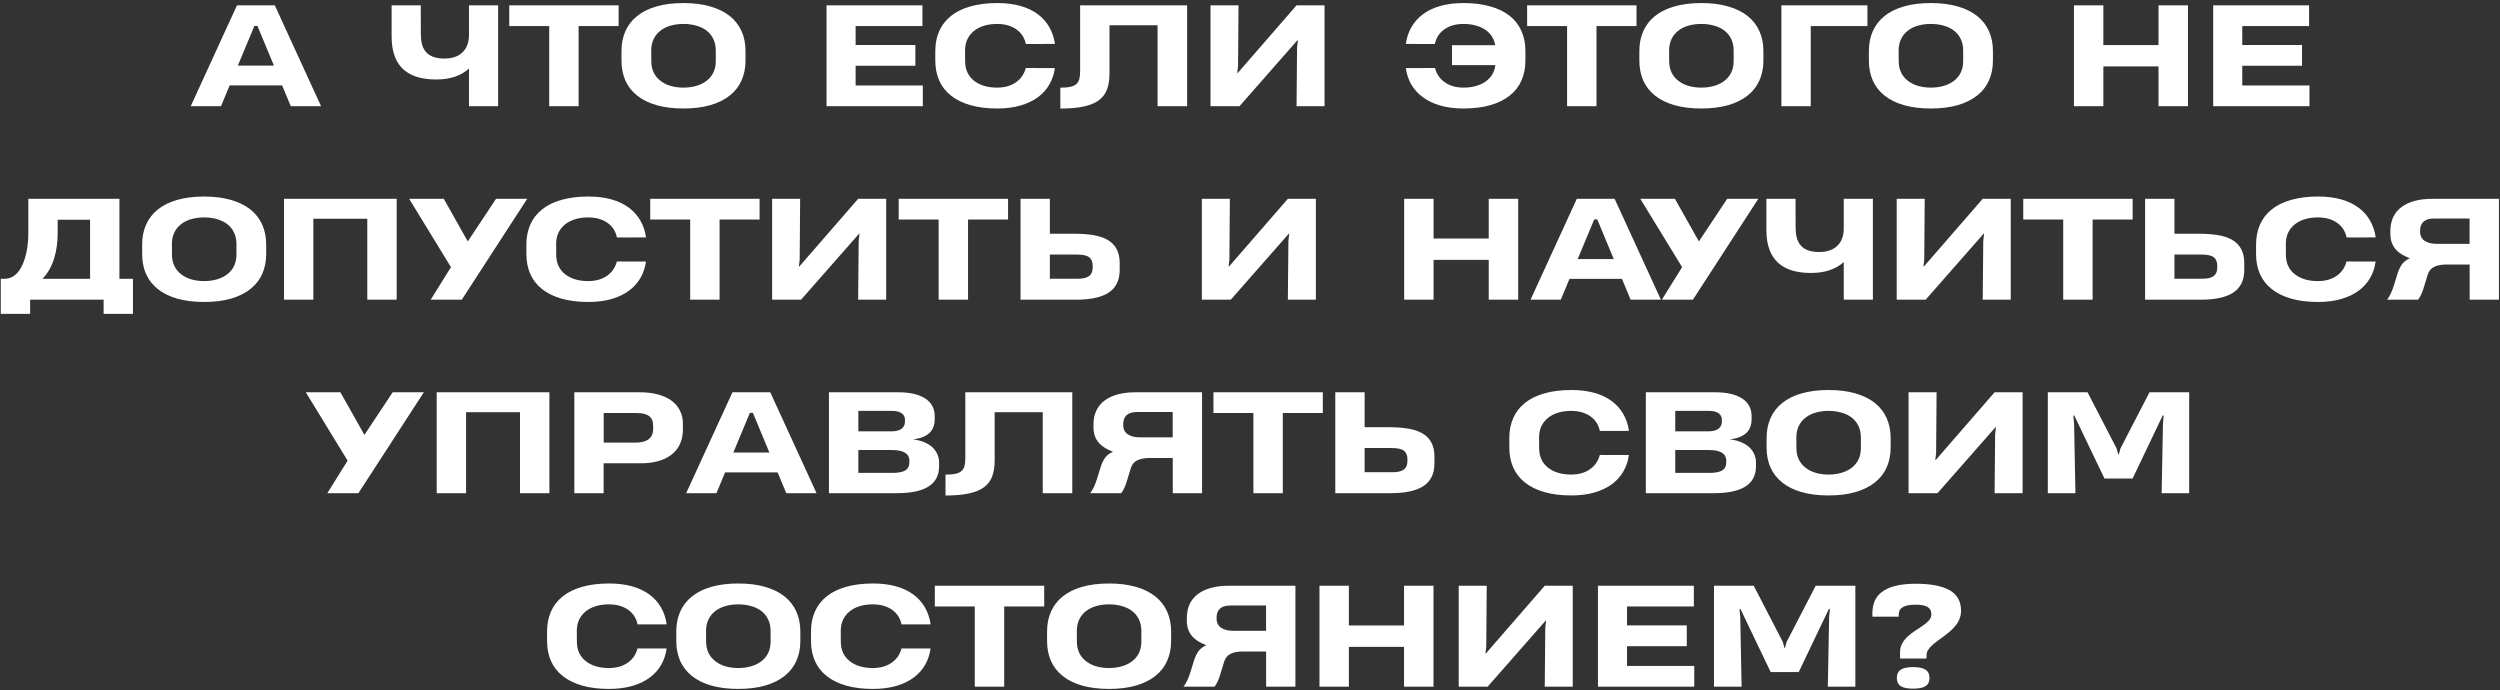 <?xml version="1.0" encoding="UTF-8"?> <svg xmlns="http://www.w3.org/2000/svg" width="659" height="182" viewBox="0 0 659 182" fill="none"><rect x="0" y="0" width="659" height="182" fill="#333333" stroke="none"/> <path d="M60.535 22.516H74.369L76.654 28H84.635L72.436 1.404H62.469L50.27 28H58.25L60.535 22.516ZM67.865 6.836L72.207 17.295H62.697L67.057 6.836H67.865ZM123.623 9.49C123.6 10.346 123.453 11.137 123.184 11.863C122.914 12.578 122.521 13.193 122.006 13.709C120.881 14.857 119.252 15.432 117.119 15.432C114.799 15.432 113.146 14.805 112.162 13.551C111.717 13 111.4 12.338 111.213 11.565C111.025 10.791 110.932 9.912 110.932 8.928L110.914 1.404H103.232V9.684C103.232 11.828 103.549 13.65 104.182 15.15C104.92 16.955 106.098 18.338 107.715 19.299C109.566 20.4 111.986 20.951 114.975 20.951C116.885 20.951 118.555 20.699 119.984 20.195C121.426 19.691 122.639 18.982 123.623 18.068V28H131.305V1.404H123.623V9.49ZM163.068 1.404H134.24V6.871H144.77V28H152.521V6.871H163.068V1.404ZM163.824 15.977C163.824 17.91 164.164 19.656 164.844 21.215C165.535 22.762 166.561 24.08 167.92 25.17C169.303 26.283 171.02 27.133 173.07 27.719C175.121 28.305 177.482 28.598 180.154 28.598C182.826 28.598 185.188 28.305 187.238 27.719C189.301 27.121 191.029 26.26 192.424 25.135C193.783 24.045 194.803 22.727 195.482 21.18C196.174 19.621 196.52 17.887 196.52 15.977V13.445C196.52 11.535 196.174 9.801 195.482 8.242C194.791 6.684 193.771 5.359 192.424 4.27C191.029 3.145 189.307 2.289 187.256 1.703C185.205 1.105 182.844 0.807 180.172 0.807C177.5 0.807 175.139 1.1 173.088 1.686C171.037 2.271 169.32 3.121 167.938 4.234C166.578 5.324 165.553 6.648 164.861 8.207C164.17 9.754 163.824 11.5 163.824 13.445V15.977ZM180.154 23.096C178.971 23.096 177.863 22.949 176.832 22.656C175.812 22.363 174.928 21.93 174.178 21.355C172.514 20.102 171.682 18.35 171.682 16.1L171.664 13.34C171.664 12.18 171.881 11.154 172.314 10.264C172.748 9.373 173.363 8.629 174.16 8.031C174.91 7.457 175.795 7.029 176.814 6.748C177.846 6.455 178.959 6.309 180.154 6.309C181.35 6.309 182.463 6.455 183.494 6.748C184.525 7.029 185.422 7.451 186.184 8.014C186.98 8.611 187.596 9.361 188.029 10.264C188.463 11.154 188.68 12.18 188.68 13.34V16.1C188.68 18.35 187.848 20.102 186.184 21.355C185.422 21.93 184.52 22.363 183.477 22.656C182.445 22.949 181.338 23.096 180.154 23.096ZM243.26 22.533H225.541V17.33H241.291V11.863H225.541V6.871H243.154V1.404H217.877V28H243.26V22.533ZM270.4 17.928C269.967 19.533 269.111 20.781 267.834 21.672C266.498 22.621 264.822 23.096 262.807 23.096C261.635 23.096 260.545 22.955 259.537 22.674C258.529 22.381 257.65 21.953 256.9 21.391C256.104 20.805 255.488 20.072 255.055 19.193C254.621 18.314 254.404 17.295 254.404 16.135L254.387 13.322C254.387 12.185 254.598 11.178 255.02 10.299C255.453 9.42 256.062 8.676 256.848 8.066C257.609 7.48 258.5 7.041 259.52 6.748C260.539 6.455 261.646 6.309 262.842 6.309C264.822 6.309 266.486 6.766 267.834 7.68C269.193 8.605 270.055 9.912 270.418 11.6L278.082 11.582C277.848 9.941 277.35 8.459 276.588 7.135C275.826 5.811 274.818 4.68 273.564 3.742C270.916 1.785 267.359 0.807 262.895 0.807C260.223 0.807 257.861 1.1 255.811 1.686C253.76 2.26 252.043 3.104 250.66 4.217C249.301 5.307 248.275 6.631 247.584 8.189C246.893 9.736 246.547 11.482 246.547 13.428V15.977C246.547 17.91 246.887 19.656 247.566 21.215C248.258 22.773 249.283 24.092 250.643 25.17C252.025 26.283 253.742 27.133 255.793 27.719C257.844 28.305 260.205 28.598 262.877 28.598C265.174 28.598 267.225 28.334 269.029 27.807C270.846 27.279 272.404 26.523 273.705 25.539C274.936 24.613 275.914 23.506 276.641 22.217C277.379 20.916 277.854 19.492 278.064 17.945L270.4 17.928ZM312.922 1.404H284.727V18.631C284.727 19.498 284.662 20.207 284.533 20.758C284.404 21.297 284.164 21.736 283.812 22.076C283.449 22.439 282.922 22.703 282.23 22.867C281.539 23.031 280.631 23.113 279.506 23.113V28.615C281.943 28.615 283.982 28.439 285.623 28.088C287.275 27.736 288.611 27.191 289.631 26.453C290.627 25.715 291.348 24.771 291.793 23.623C292.238 22.463 292.461 21.045 292.461 19.369V6.66H305.135V28H312.922V1.404ZM341.768 1.404L326.264 19.246H326.141L326.352 17.453L326.475 1.404H319.092V28H326.721L342.014 10.598H342.119L341.908 12.531L341.768 28H349.15V1.404H341.768ZM394.186 17.172C394.057 18.156 393.752 19.023 393.271 19.773C392.791 20.512 392.164 21.133 391.391 21.637C390.652 22.117 389.809 22.48 388.859 22.727C387.922 22.973 386.914 23.096 385.836 23.096C383.809 23.096 382.139 22.621 380.826 21.672C379.549 20.781 378.693 19.533 378.26 17.928L370.578 17.945C370.789 19.492 371.258 20.916 371.984 22.217C372.723 23.506 373.713 24.613 374.955 25.539C376.256 26.523 377.809 27.279 379.613 27.807C381.418 28.334 383.469 28.598 385.766 28.598C388.438 28.598 390.799 28.305 392.85 27.719C394.9 27.133 396.617 26.283 398 25.17C399.359 24.092 400.379 22.773 401.059 21.215C401.75 19.656 402.096 17.91 402.096 15.977V13.428C402.096 11.482 401.75 9.736 401.059 8.189C400.379 6.631 399.359 5.307 398 4.217C396.605 3.104 394.883 2.26 392.832 1.686C390.781 1.1 388.42 0.807 385.748 0.807C383.498 0.807 381.482 1.059 379.701 1.562C377.92 2.066 376.385 2.793 375.096 3.742C373.83 4.691 372.816 5.828 372.055 7.152C371.293 8.477 370.801 9.953 370.578 11.582L378.225 11.6C378.588 9.912 379.449 8.605 380.809 7.68C382.156 6.766 383.826 6.309 385.818 6.309C386.873 6.309 387.863 6.426 388.789 6.66C389.727 6.895 390.564 7.24 391.303 7.697C392.861 8.682 393.811 10.088 394.15 11.916H382.742V17.172H394.186ZM431.381 1.404H402.553V6.871H413.082V28H420.834V6.871H431.381V1.404ZM432.137 15.977C432.137 17.91 432.477 19.656 433.156 21.215C433.848 22.762 434.873 24.08 436.232 25.17C437.615 26.283 439.332 27.133 441.383 27.719C443.434 28.305 445.795 28.598 448.467 28.598C451.139 28.598 453.5 28.305 455.551 27.719C457.613 27.121 459.342 26.26 460.736 25.135C462.096 24.045 463.115 22.727 463.795 21.18C464.486 19.621 464.832 17.887 464.832 15.977V13.445C464.832 11.535 464.486 9.801 463.795 8.242C463.104 6.684 462.084 5.359 460.736 4.27C459.342 3.145 457.619 2.289 455.568 1.703C453.518 1.105 451.156 0.807 448.484 0.807C445.812 0.807 443.451 1.1 441.4 1.686C439.35 2.271 437.633 3.121 436.25 4.234C434.891 5.324 433.865 6.648 433.174 8.207C432.482 9.754 432.137 11.5 432.137 13.445V15.977ZM448.467 23.096C447.283 23.096 446.176 22.949 445.145 22.656C444.125 22.363 443.24 21.93 442.49 21.355C440.826 20.102 439.994 18.35 439.994 16.1L439.977 13.34C439.977 12.18 440.193 11.154 440.627 10.264C441.061 9.373 441.676 8.629 442.473 8.031C443.223 7.457 444.107 7.029 445.127 6.748C446.158 6.455 447.271 6.309 448.467 6.309C449.662 6.309 450.775 6.455 451.807 6.748C452.838 7.029 453.734 7.451 454.496 8.014C455.293 8.611 455.908 9.361 456.342 10.264C456.775 11.154 456.992 12.18 456.992 13.34V16.1C456.992 18.35 456.16 20.102 454.496 21.355C453.734 21.93 452.832 22.363 451.789 22.656C450.758 22.949 449.65 23.096 448.467 23.096ZM492.254 1.404H469.578V28H477.312V6.871H492.254V1.404ZM492.641 15.977C492.641 17.91 492.98 19.656 493.66 21.215C494.352 22.762 495.377 24.08 496.736 25.17C498.119 26.283 499.836 27.133 501.887 27.719C503.938 28.305 506.299 28.598 508.971 28.598C511.643 28.598 514.004 28.305 516.055 27.719C518.117 27.121 519.846 26.26 521.24 25.135C522.6 24.045 523.619 22.727 524.299 21.18C524.99 19.621 525.336 17.887 525.336 15.977V13.445C525.336 11.535 524.99 9.801 524.299 8.242C523.607 6.684 522.588 5.359 521.24 4.27C519.846 3.145 518.123 2.289 516.072 1.703C514.021 1.105 511.66 0.807 508.988 0.807C506.316 0.807 503.955 1.1 501.904 1.686C499.854 2.271 498.137 3.121 496.754 4.234C495.395 5.324 494.369 6.648 493.678 8.207C492.986 9.754 492.641 11.5 492.641 13.445V15.977ZM508.971 23.096C507.787 23.096 506.68 22.949 505.648 22.656C504.629 22.363 503.744 21.93 502.994 21.355C501.33 20.102 500.498 18.35 500.498 16.1L500.48 13.34C500.48 12.18 500.697 11.154 501.131 10.264C501.564 9.373 502.18 8.629 502.977 8.031C503.727 7.457 504.611 7.029 505.631 6.748C506.662 6.455 507.775 6.309 508.971 6.309C510.166 6.309 511.279 6.455 512.311 6.748C513.342 7.029 514.238 7.451 515 8.014C515.797 8.611 516.412 9.361 516.846 10.264C517.279 11.154 517.496 12.18 517.496 13.34V16.1C517.496 18.35 516.664 20.102 515 21.355C514.238 21.93 513.336 22.363 512.293 22.656C511.262 22.949 510.154 23.096 508.971 23.096ZM554.445 17.506H568.982V28H576.752V1.404H568.982V11.881H554.445V1.404H546.693V28H554.445V17.506ZM608.779 22.533H591.061V17.33H606.811V11.863H591.061V6.871H608.674V1.404H583.396V28H608.779V22.533ZM7.467 52.404V61.51C7.467 63.185 7.303 64.844 6.975 66.484C6.553 68.488 5.92 70.094 5.076 71.301C4.033 72.754 2.744 73.481 1.209 73.481V73.498H0.207V82.744H7.941V79H27.312V82.744H35.047V73.498H31.479V52.404H7.467ZM23.744 57.924V73.498H11.193C12.6 72.057 13.643 70.205 14.322 67.943C14.908 66.01 15.201 63.812 15.201 61.352V57.924H23.744ZM37.473 66.977C37.473 68.91 37.812 70.656 38.492 72.215C39.184 73.762 40.209 75.08 41.568 76.17C42.951 77.283 44.668 78.133 46.719 78.719C48.77 79.305 51.131 79.598 53.803 79.598C56.475 79.598 58.836 79.305 60.887 78.719C62.949 78.121 64.678 77.26 66.072 76.135C67.432 75.045 68.451 73.727 69.131 72.18C69.822 70.621 70.168 68.887 70.168 66.977V64.445C70.168 62.535 69.822 60.801 69.131 59.242C68.439 57.684 67.42 56.359 66.072 55.27C64.678 54.145 62.955 53.289 60.904 52.703C58.853 52.105 56.492 51.807 53.82 51.807C51.148 51.807 48.787 52.1 46.736 52.685C44.685 53.272 42.969 54.121 41.586 55.234C40.227 56.324 39.201 57.648 38.51 59.207C37.818 60.754 37.473 62.5 37.473 64.445V66.977ZM53.803 74.096C52.619 74.096 51.512 73.949 50.48 73.656C49.461 73.363 48.576 72.93 47.826 72.356C46.162 71.102 45.33 69.35 45.33 67.1L45.312 64.34C45.312 63.18 45.529 62.154 45.963 61.264C46.397 60.373 47.012 59.629 47.809 59.031C48.559 58.457 49.443 58.029 50.463 57.748C51.494 57.455 52.607 57.309 53.803 57.309C54.998 57.309 56.111 57.455 57.143 57.748C58.174 58.029 59.07 58.451 59.832 59.014C60.629 59.611 61.244 60.361 61.678 61.264C62.111 62.154 62.328 63.18 62.328 64.34V67.1C62.328 69.35 61.496 71.102 59.832 72.356C59.07 72.93 58.168 73.363 57.125 73.656C56.094 73.949 54.986 74.096 53.803 74.096ZM82.596 57.66H96.816V79H104.568V52.404H74.861V79H82.596V57.66ZM130.76 52.404L123.307 63.637L116.979 52.404H107.855L118.877 70.422L113.533 79H121.725L138.969 52.404H130.76ZM162.611 68.928C162.178 70.533 161.322 71.781 160.045 72.672C158.709 73.621 157.033 74.096 155.018 74.096C153.846 74.096 152.756 73.955 151.748 73.674C150.74 73.381 149.861 72.953 149.111 72.391C148.314 71.805 147.699 71.072 147.266 70.193C146.832 69.314 146.615 68.295 146.615 67.135L146.598 64.322C146.598 63.185 146.809 62.178 147.23 61.299C147.664 60.42 148.273 59.676 149.059 59.066C149.82 58.48 150.711 58.041 151.73 57.748C152.75 57.455 153.857 57.309 155.053 57.309C157.033 57.309 158.697 57.766 160.045 58.68C161.404 59.605 162.266 60.912 162.629 62.6L170.293 62.582C170.059 60.941 169.561 59.459 168.799 58.135C168.037 56.81 167.029 55.68 165.775 54.742C163.127 52.785 159.57 51.807 155.105 51.807C152.434 51.807 150.072 52.1 148.021 52.685C145.971 53.26 144.254 54.103 142.871 55.217C141.512 56.307 140.486 57.631 139.795 59.19C139.104 60.736 138.758 62.482 138.758 64.428V66.977C138.758 68.91 139.098 70.656 139.777 72.215C140.469 73.773 141.494 75.092 142.854 76.17C144.236 77.283 145.953 78.133 148.004 78.719C150.055 79.305 152.416 79.598 155.088 79.598C157.385 79.598 159.436 79.334 161.24 78.807C163.057 78.279 164.615 77.523 165.916 76.539C167.146 75.613 168.125 74.506 168.852 73.217C169.59 71.916 170.064 70.492 170.275 68.945L162.611 68.928ZM200.229 52.404H171.4V57.871H181.93V79H189.682V57.871H200.229V52.404ZM226.209 52.404L210.705 70.246H210.582L210.793 68.453L210.916 52.404H203.533V79H211.162L226.455 61.598H226.561L226.35 63.531L226.209 79H233.592V52.404H226.209ZM265.725 52.404H236.896V57.871H247.426V79H255.178V57.871H265.725V52.404ZM295.15 69.332C295.15 67.856 294.875 66.619 294.324 65.623C293.785 64.615 292.982 63.807 291.916 63.197C290.92 62.635 289.695 62.23 288.242 61.984C286.789 61.738 285.096 61.615 283.162 61.615H276.746V52.404H269.012V79H283.602C287.234 79 290 78.449 291.898 77.348C294.066 76.082 295.15 74.025 295.15 71.178V69.332ZM288.031 70.562C288.031 71.559 287.715 72.297 287.082 72.777C286.449 73.246 285.447 73.481 284.076 73.481H276.746V67.1H283.83C285.389 67.1 286.479 67.334 287.1 67.803C287.416 68.049 287.65 68.359 287.803 68.734C287.955 69.098 288.031 69.549 288.031 70.088V70.562ZM339.482 52.404L323.979 70.246H323.855L324.066 68.453L324.189 52.404H316.807V79H324.436L339.729 61.598H339.834L339.623 63.531L339.482 79H346.865V52.404H339.482ZM377.891 68.506H392.428V79H400.197V52.404H392.428V62.881H377.891V52.404H370.139V79H377.891V68.506ZM413.715 73.516H427.549L429.834 79H437.814L425.615 52.404H415.648L403.449 79H411.43L413.715 73.516ZM421.045 57.836L425.387 68.295H415.877L420.236 57.836H421.045ZM455.287 52.404L447.834 63.637L441.506 52.404H432.383L443.404 70.422L438.061 79H446.252L463.496 52.404H455.287ZM486.014 60.49C485.99 61.346 485.844 62.137 485.574 62.863C485.305 63.578 484.912 64.193 484.396 64.709C483.271 65.857 481.643 66.432 479.51 66.432C477.189 66.432 475.537 65.805 474.553 64.551C474.107 64 473.791 63.338 473.604 62.565C473.416 61.791 473.322 60.912 473.322 59.928L473.305 52.404H465.623V60.684C465.623 62.828 465.939 64.65 466.572 66.15C467.311 67.955 468.488 69.338 470.105 70.299C471.957 71.4 474.377 71.951 477.365 71.951C479.275 71.951 480.945 71.699 482.375 71.195C483.816 70.691 485.029 69.982 486.014 69.068V79H493.695V52.404H486.014V60.49ZM522.646 52.404L507.143 70.246H507.02L507.23 68.453L507.354 52.404H499.971V79H507.6L522.893 61.598H522.998L522.787 63.531L522.646 79H530.029V52.404H522.646ZM562.162 52.404H533.334V57.871H543.863V79H551.615V57.871H562.162V52.404ZM591.588 69.332C591.588 67.856 591.312 66.619 590.762 65.623C590.223 64.615 589.42 63.807 588.354 63.197C587.357 62.635 586.133 62.23 584.68 61.984C583.227 61.738 581.533 61.615 579.6 61.615H573.184V52.404H565.449V79H580.039C583.672 79 586.438 78.449 588.336 77.348C590.504 76.082 591.588 74.025 591.588 71.178V69.332ZM584.469 70.562C584.469 71.559 584.152 72.297 583.52 72.777C582.887 73.246 581.885 73.481 580.514 73.481H573.184V67.1H580.268C581.826 67.1 582.916 67.334 583.537 67.803C583.854 68.049 584.088 68.359 584.24 68.734C584.393 69.098 584.469 69.549 584.469 70.088V70.562ZM618.553 68.928C618.119 70.533 617.264 71.781 615.986 72.672C614.65 73.621 612.975 74.096 610.959 74.096C609.787 74.096 608.697 73.955 607.689 73.674C606.682 73.381 605.803 72.953 605.053 72.391C604.256 71.805 603.641 71.072 603.207 70.193C602.773 69.314 602.557 68.295 602.557 67.135L602.539 64.322C602.539 63.185 602.75 62.178 603.172 61.299C603.605 60.42 604.215 59.676 605 59.066C605.762 58.48 606.652 58.041 607.672 57.748C608.691 57.455 609.799 57.309 610.994 57.309C612.975 57.309 614.639 57.766 615.986 58.68C617.346 59.605 618.207 60.912 618.57 62.6L626.234 62.582C626 60.941 625.502 59.459 624.74 58.135C623.979 56.81 622.971 55.68 621.717 54.742C619.068 52.785 615.512 51.807 611.047 51.807C608.375 51.807 606.014 52.1 603.963 52.685C601.912 53.26 600.195 54.103 598.812 55.217C597.453 56.307 596.428 57.631 595.736 59.19C595.045 60.736 594.699 62.482 594.699 64.428V66.977C594.699 68.91 595.039 70.656 595.719 72.215C596.41 73.773 597.436 75.092 598.795 76.17C600.178 77.283 601.895 78.133 603.945 78.719C605.996 79.305 608.357 79.598 611.029 79.598C613.326 79.598 615.377 79.334 617.182 78.807C618.998 78.279 620.557 77.523 621.857 76.539C623.088 75.613 624.066 74.506 624.793 73.217C625.531 71.916 626.006 70.492 626.217 68.945L618.553 68.928ZM630.102 61.65C630.102 63.303 630.582 64.674 631.543 65.764C632.375 66.701 633.605 67.469 635.234 68.066C634.32 68.5 633.635 69.027 633.178 69.648C632.721 70.258 632.316 71.107 631.965 72.197L631.121 74.922C630.594 76.715 629.961 78.074 629.223 79H637.414C637.695 78.648 637.971 78.18 638.24 77.594C638.521 76.996 638.762 76.334 638.961 75.607L639.91 72.514C640.18 71.588 640.666 70.914 641.369 70.492C642.084 70.059 643.086 69.807 644.375 69.736H651.002V79H658.719V52.404H641.158C639.447 52.404 637.906 52.586 636.535 52.949C635.176 53.312 634.021 53.846 633.072 54.549C632.1 55.264 631.361 56.154 630.857 57.221C630.354 58.275 630.102 59.488 630.102 60.859V61.65ZM637.941 60.754C637.941 59.758 638.24 58.984 638.838 58.434C639.447 57.883 640.361 57.607 641.58 57.607H650.984V64.287H642.441C641.035 64.287 639.951 64.029 639.189 63.514C638.357 62.963 637.941 62.148 637.941 61.07V60.754ZM103.514 103.404L96.061 114.637L89.732 103.404H80.609L91.631 121.422L86.287 130H94.478L111.723 103.404H103.514ZM122.85 108.66H137.07V130H144.822V103.404H115.115V130H122.85V108.66ZM180.014 111.701C180.014 110.412 179.75 109.252 179.223 108.221C178.707 107.178 177.957 106.299 176.973 105.584C175.977 104.869 174.775 104.33 173.369 103.967C171.975 103.592 170.41 103.404 168.676 103.404H151.396V130H159.113V122.125H168.869C170.604 122.125 172.156 121.932 173.527 121.545C174.91 121.158 176.082 120.584 177.043 119.822C178.016 119.061 178.754 118.123 179.258 117.01C179.762 115.885 180.014 114.607 180.014 113.178V111.701ZM172.174 113.037C172.174 114.256 171.775 115.17 170.979 115.779C170.193 116.377 169.039 116.676 167.516 116.676H159.131V108.871H167.779C169.291 108.871 170.398 109.141 171.102 109.68C171.816 110.219 172.174 111.068 172.174 112.229V113.037ZM191.141 124.516H204.975L207.26 130H215.24L203.041 103.404H193.074L180.875 130H188.855L191.141 124.516ZM198.471 108.836L202.812 119.295H193.303L197.662 108.836H198.471ZM247.549 122.002C247.549 121.135 247.379 120.344 247.039 119.629C246.711 118.914 246.236 118.287 245.615 117.748C245.006 117.232 244.279 116.811 243.436 116.482C242.592 116.154 241.672 115.938 240.676 115.832C242.609 115.574 244.045 115.012 244.982 114.145C245.92 113.266 246.389 112.047 246.389 110.488V109.662C246.389 108.654 246.172 107.764 245.738 106.99C245.316 106.205 244.689 105.549 243.857 105.021C242.17 103.943 239.809 103.404 236.773 103.404H218.51V130H236.439C239.955 130 242.633 129.473 244.473 128.418C246.523 127.258 247.549 125.406 247.549 122.863V122.002ZM238.549 111.156C238.549 111.953 238.244 112.58 237.635 113.037C237.037 113.482 236.123 113.705 234.893 113.705H226.262V108.309H235.209C236.381 108.309 237.254 108.555 237.828 109.047C238.309 109.457 238.549 109.99 238.549 110.646V111.156ZM239.709 121.809C239.721 122.934 239.275 123.713 238.373 124.146C237.658 124.486 236.604 124.656 235.209 124.656H226.262V118.627H235.104C236.533 118.627 237.635 118.832 238.408 119.242C239.229 119.699 239.662 120.391 239.709 121.316V121.809ZM282.652 103.404H254.457V120.631C254.457 121.498 254.393 122.207 254.264 122.758C254.135 123.297 253.895 123.736 253.543 124.076C253.18 124.439 252.652 124.703 251.961 124.867C251.27 125.031 250.361 125.113 249.236 125.113V130.615C251.674 130.615 253.713 130.439 255.354 130.088C257.006 129.736 258.342 129.191 259.361 128.453C260.357 127.715 261.078 126.771 261.523 125.623C261.969 124.463 262.191 123.045 262.191 121.369V108.66H274.865V130H282.652V103.404ZM288.242 112.65C288.242 114.303 288.723 115.674 289.684 116.764C290.516 117.701 291.746 118.469 293.375 119.066C292.461 119.5 291.775 120.027 291.318 120.648C290.861 121.258 290.457 122.107 290.105 123.197L289.262 125.922C288.734 127.715 288.102 129.074 287.363 130H295.555C295.836 129.648 296.111 129.18 296.381 128.594C296.662 127.996 296.902 127.334 297.102 126.607L298.051 123.514C298.32 122.588 298.807 121.914 299.51 121.492C300.225 121.059 301.227 120.807 302.516 120.736H309.143V130H316.859V103.404H299.299C297.588 103.404 296.047 103.586 294.676 103.949C293.316 104.312 292.162 104.846 291.213 105.549C290.24 106.264 289.502 107.154 288.998 108.221C288.494 109.275 288.242 110.488 288.242 111.859V112.65ZM296.082 111.754C296.082 110.758 296.381 109.984 296.979 109.434C297.588 108.883 298.502 108.607 299.721 108.607H309.125V115.287H300.582C299.176 115.287 298.092 115.029 297.33 114.514C296.498 113.963 296.082 113.148 296.082 112.07V111.754ZM348.693 103.404H319.865V108.871H330.395V130H338.146V108.871H348.693V103.404ZM378.119 120.332C378.119 118.855 377.844 117.619 377.293 116.623C376.754 115.615 375.951 114.807 374.885 114.197C373.889 113.635 372.664 113.23 371.211 112.984C369.758 112.738 368.064 112.615 366.131 112.615H359.715V103.404H351.98V130H366.57C370.203 130 372.969 129.449 374.867 128.348C377.035 127.082 378.119 125.025 378.119 122.178V120.332ZM371 121.562C371 122.559 370.684 123.297 370.051 123.777C369.418 124.246 368.416 124.48 367.045 124.48H359.715V118.1H366.799C368.357 118.1 369.447 118.334 370.068 118.803C370.385 119.049 370.619 119.359 370.771 119.734C370.924 120.098 371 120.549 371 121.088V121.562ZM421.713 119.928C421.279 121.533 420.424 122.781 419.146 123.672C417.811 124.621 416.135 125.096 414.119 125.096C412.947 125.096 411.857 124.955 410.85 124.674C409.842 124.381 408.963 123.953 408.213 123.391C407.416 122.805 406.801 122.072 406.367 121.193C405.934 120.314 405.717 119.295 405.717 118.135L405.699 115.322C405.699 114.186 405.91 113.178 406.332 112.299C406.766 111.42 407.375 110.676 408.16 110.066C408.922 109.48 409.812 109.041 410.832 108.748C411.852 108.455 412.959 108.309 414.154 108.309C416.135 108.309 417.799 108.766 419.146 109.68C420.506 110.605 421.367 111.912 421.73 113.6L429.395 113.582C429.16 111.941 428.662 110.459 427.9 109.135C427.139 107.811 426.131 106.68 424.877 105.742C422.229 103.785 418.672 102.807 414.207 102.807C411.535 102.807 409.174 103.1 407.123 103.686C405.072 104.26 403.355 105.104 401.973 106.217C400.613 107.307 399.588 108.631 398.896 110.189C398.205 111.736 397.859 113.482 397.859 115.428V117.977C397.859 119.91 398.199 121.656 398.879 123.215C399.57 124.773 400.596 126.092 401.955 127.17C403.338 128.283 405.055 129.133 407.105 129.719C409.156 130.305 411.518 130.598 414.189 130.598C416.486 130.598 418.537 130.334 420.342 129.807C422.158 129.279 423.717 128.523 425.018 127.539C426.248 126.613 427.227 125.506 427.953 124.217C428.691 122.916 429.166 121.492 429.377 119.945L421.713 119.928ZM462.881 122.002C462.881 121.135 462.711 120.344 462.371 119.629C462.043 118.914 461.568 118.287 460.947 117.748C460.338 117.232 459.611 116.811 458.768 116.482C457.924 116.154 457.004 115.938 456.008 115.832C457.941 115.574 459.377 115.012 460.314 114.145C461.252 113.266 461.721 112.047 461.721 110.488V109.662C461.721 108.654 461.504 107.764 461.07 106.99C460.648 106.205 460.021 105.549 459.189 105.021C457.502 103.943 455.141 103.404 452.105 103.404H433.842V130H451.771C455.287 130 457.965 129.473 459.805 128.418C461.855 127.258 462.881 125.406 462.881 122.863V122.002ZM453.881 111.156C453.881 111.953 453.576 112.58 452.967 113.037C452.369 113.482 451.455 113.705 450.225 113.705H441.594V108.309H450.541C451.713 108.309 452.586 108.555 453.16 109.047C453.641 109.457 453.881 109.99 453.881 110.646V111.156ZM455.041 121.809C455.053 122.934 454.607 123.713 453.705 124.146C452.99 124.486 451.936 124.656 450.541 124.656H441.594V118.627H450.436C451.865 118.627 452.967 118.832 453.74 119.242C454.561 119.699 454.994 120.391 455.041 121.316V121.809ZM465.676 117.977C465.676 119.91 466.016 121.656 466.695 123.215C467.387 124.762 468.412 126.08 469.771 127.17C471.154 128.283 472.871 129.133 474.922 129.719C476.973 130.305 479.334 130.598 482.006 130.598C484.678 130.598 487.039 130.305 489.09 129.719C491.152 129.121 492.881 128.26 494.275 127.135C495.635 126.045 496.654 124.727 497.334 123.18C498.025 121.621 498.371 119.887 498.371 117.977V115.445C498.371 113.535 498.025 111.801 497.334 110.242C496.643 108.684 495.623 107.359 494.275 106.27C492.881 105.145 491.158 104.289 489.107 103.703C487.057 103.105 484.695 102.807 482.023 102.807C479.352 102.807 476.99 103.1 474.939 103.686C472.889 104.271 471.172 105.121 469.789 106.234C468.43 107.324 467.404 108.648 466.713 110.207C466.021 111.754 465.676 113.5 465.676 115.445V117.977ZM482.006 125.096C480.822 125.096 479.715 124.949 478.684 124.656C477.664 124.363 476.779 123.93 476.029 123.355C474.365 122.102 473.533 120.35 473.533 118.1L473.516 115.34C473.516 114.18 473.732 113.154 474.166 112.264C474.6 111.373 475.215 110.629 476.012 110.031C476.762 109.457 477.646 109.029 478.666 108.748C479.697 108.455 480.811 108.309 482.006 108.309C483.201 108.309 484.314 108.455 485.346 108.748C486.377 109.029 487.273 109.451 488.035 110.014C488.832 110.611 489.447 111.361 489.881 112.264C490.314 113.154 490.531 114.18 490.531 115.34V118.1C490.531 120.35 489.699 122.102 488.035 123.355C487.273 123.93 486.371 124.363 485.328 124.656C484.297 124.949 483.189 125.096 482.006 125.096ZM525.775 103.404L510.271 121.246H510.148L510.359 119.453L510.482 103.404H503.1V130H510.729L526.021 112.598H526.127L525.916 114.531L525.775 130H533.158V103.404H525.775ZM562.145 126.15L570.09 109.521H570.354L570.16 111.613L569.809 130H577.068V103.404H566.609L558.963 118.188L558.488 119.875H558.4L557.943 118.223L550.279 103.404H539.803V130H547.08L546.729 111.613L546.518 109.539H546.781L554.744 126.15H562.145ZM168.061 170.928C167.627 172.533 166.771 173.781 165.494 174.672C164.158 175.621 162.482 176.096 160.467 176.096C159.295 176.096 158.205 175.955 157.197 175.674C156.189 175.381 155.311 174.953 154.561 174.391C153.764 173.805 153.148 173.072 152.715 172.193C152.281 171.314 152.064 170.295 152.064 169.135L152.047 166.322C152.047 165.186 152.258 164.178 152.68 163.299C153.113 162.42 153.723 161.676 154.508 161.066C155.27 160.48 156.16 160.041 157.18 159.748C158.199 159.455 159.307 159.309 160.502 159.309C162.482 159.309 164.146 159.766 165.494 160.68C166.854 161.605 167.715 162.912 168.078 164.6L175.742 164.582C175.508 162.941 175.01 161.459 174.248 160.135C173.486 158.811 172.479 157.68 171.225 156.742C168.576 154.785 165.02 153.807 160.555 153.807C157.883 153.807 155.521 154.1 153.471 154.686C151.42 155.26 149.703 156.104 148.32 157.217C146.961 158.307 145.936 159.631 145.244 161.189C144.553 162.736 144.207 164.482 144.207 166.428V168.977C144.207 170.91 144.547 172.656 145.227 174.215C145.918 175.773 146.943 177.092 148.303 178.17C149.686 179.283 151.402 180.133 153.453 180.719C155.504 181.305 157.865 181.598 160.537 181.598C162.834 181.598 164.885 181.334 166.689 180.807C168.506 180.279 170.064 179.523 171.365 178.539C172.596 177.613 173.574 176.506 174.301 175.217C175.039 173.916 175.514 172.492 175.725 170.945L168.061 170.928ZM178.273 168.977C178.273 170.91 178.613 172.656 179.293 174.215C179.984 175.762 181.01 177.08 182.369 178.17C183.752 179.283 185.469 180.133 187.52 180.719C189.57 181.305 191.932 181.598 194.604 181.598C197.275 181.598 199.637 181.305 201.688 180.719C203.75 180.121 205.479 179.26 206.873 178.135C208.232 177.045 209.252 175.727 209.932 174.18C210.623 172.621 210.969 170.887 210.969 168.977V166.445C210.969 164.535 210.623 162.801 209.932 161.242C209.24 159.684 208.221 158.359 206.873 157.27C205.479 156.145 203.756 155.289 201.705 154.703C199.654 154.105 197.293 153.807 194.621 153.807C191.949 153.807 189.588 154.1 187.537 154.686C185.486 155.271 183.77 156.121 182.387 157.234C181.027 158.324 180.002 159.648 179.311 161.207C178.619 162.754 178.273 164.5 178.273 166.445V168.977ZM194.604 176.096C193.42 176.096 192.312 175.949 191.281 175.656C190.262 175.363 189.377 174.93 188.627 174.355C186.963 173.102 186.131 171.35 186.131 169.1L186.113 166.34C186.113 165.18 186.33 164.154 186.764 163.264C187.197 162.373 187.812 161.629 188.609 161.031C189.359 160.457 190.244 160.029 191.264 159.748C192.295 159.455 193.408 159.309 194.604 159.309C195.799 159.309 196.912 159.455 197.943 159.748C198.975 160.029 199.871 160.451 200.633 161.014C201.43 161.611 202.045 162.361 202.479 163.264C202.912 164.154 203.129 165.18 203.129 166.34V169.1C203.129 171.35 202.297 173.102 200.633 174.355C199.871 174.93 198.969 175.363 197.926 175.656C196.895 175.949 195.787 176.096 194.604 176.096ZM237.635 170.928C237.201 172.533 236.346 173.781 235.068 174.672C233.732 175.621 232.057 176.096 230.041 176.096C228.869 176.096 227.779 175.955 226.771 175.674C225.764 175.381 224.885 174.953 224.135 174.391C223.338 173.805 222.723 173.072 222.289 172.193C221.855 171.314 221.639 170.295 221.639 169.135L221.621 166.322C221.621 165.186 221.832 164.178 222.254 163.299C222.688 162.42 223.297 161.676 224.082 161.066C224.844 160.48 225.734 160.041 226.754 159.748C227.773 159.455 228.881 159.309 230.076 159.309C232.057 159.309 233.721 159.766 235.068 160.68C236.428 161.605 237.289 162.912 237.652 164.6L245.316 164.582C245.082 162.941 244.584 161.459 243.822 160.135C243.061 158.811 242.053 157.68 240.799 156.742C238.15 154.785 234.594 153.807 230.129 153.807C227.457 153.807 225.096 154.1 223.045 154.686C220.994 155.26 219.277 156.104 217.895 157.217C216.535 158.307 215.51 159.631 214.818 161.189C214.127 162.736 213.781 164.482 213.781 166.428V168.977C213.781 170.91 214.121 172.656 214.801 174.215C215.492 175.773 216.518 177.092 217.877 178.17C219.26 179.283 220.977 180.133 223.027 180.719C225.078 181.305 227.439 181.598 230.111 181.598C232.408 181.598 234.459 181.334 236.264 180.807C238.08 180.279 239.639 179.523 240.939 178.539C242.17 177.613 243.148 176.506 243.875 175.217C244.613 173.916 245.088 172.492 245.299 170.945L237.635 170.928ZM275.252 154.404H246.424V159.871H256.953V181H264.705V159.871H275.252V154.404ZM276.008 168.977C276.008 170.91 276.348 172.656 277.027 174.215C277.719 175.762 278.744 177.08 280.104 178.17C281.486 179.283 283.203 180.133 285.254 180.719C287.305 181.305 289.666 181.598 292.338 181.598C295.01 181.598 297.371 181.305 299.422 180.719C301.484 180.121 303.213 179.26 304.607 178.135C305.967 177.045 306.986 175.727 307.666 174.18C308.357 172.621 308.703 170.887 308.703 168.977V166.445C308.703 164.535 308.357 162.801 307.666 161.242C306.975 159.684 305.955 158.359 304.607 157.27C303.213 156.145 301.49 155.289 299.439 154.703C297.389 154.105 295.027 153.807 292.355 153.807C289.684 153.807 287.322 154.1 285.271 154.686C283.221 155.271 281.504 156.121 280.121 157.234C278.762 158.324 277.736 159.648 277.045 161.207C276.354 162.754 276.008 164.5 276.008 166.445V168.977ZM292.338 176.096C291.154 176.096 290.047 175.949 289.016 175.656C287.996 175.363 287.111 174.93 286.361 174.355C284.697 173.102 283.865 171.35 283.865 169.1L283.848 166.34C283.848 165.18 284.064 164.154 284.498 163.264C284.932 162.373 285.547 161.629 286.344 161.031C287.094 160.457 287.979 160.029 288.998 159.748C290.029 159.455 291.143 159.309 292.338 159.309C293.533 159.309 294.646 159.455 295.678 159.748C296.709 160.029 297.605 160.451 298.367 161.014C299.164 161.611 299.779 162.361 300.213 163.264C300.646 164.154 300.863 165.18 300.863 166.34V169.1C300.863 171.35 300.031 173.102 298.367 174.355C297.605 174.93 296.703 175.363 295.66 175.656C294.629 175.949 293.521 176.096 292.338 176.096ZM312.852 163.65C312.852 165.303 313.332 166.674 314.293 167.764C315.125 168.701 316.355 169.469 317.984 170.066C317.07 170.5 316.385 171.027 315.928 171.648C315.471 172.258 315.066 173.107 314.715 174.197L313.871 176.922C313.344 178.715 312.711 180.074 311.973 181H320.164C320.445 180.648 320.721 180.18 320.99 179.594C321.271 178.996 321.512 178.334 321.711 177.607L322.66 174.514C322.93 173.588 323.416 172.914 324.119 172.492C324.834 172.059 325.836 171.807 327.125 171.736H333.752V181H341.469V154.404H323.908C322.197 154.404 320.656 154.586 319.285 154.949C317.926 155.312 316.771 155.846 315.822 156.549C314.85 157.264 314.111 158.154 313.607 159.221C313.104 160.275 312.852 161.488 312.852 162.859V163.65ZM320.691 162.754C320.691 161.758 320.99 160.984 321.588 160.434C322.197 159.883 323.111 159.607 324.33 159.607H333.734V166.287H325.191C323.785 166.287 322.701 166.029 321.939 165.514C321.107 164.963 320.691 164.148 320.691 163.07V162.754ZM355.566 170.506H370.104V181H377.873V154.404H370.104V164.881H355.566V154.404H347.814V181H355.566V170.506ZM407.193 154.404L391.689 172.246H391.566L391.777 170.453L391.9 154.404H384.518V181H392.146L407.439 163.598H407.545L407.334 165.531L407.193 181H414.576V154.404H407.193ZM446.604 175.533H428.885V170.33H444.635V164.863H428.885V159.871H446.498V154.404H421.221V181H446.604V175.533ZM474.148 177.15L482.094 160.521H482.357L482.164 162.613L481.812 181H489.072V154.404H478.613L470.967 169.188L470.492 170.875H470.404L469.947 169.223L462.283 154.404H451.807V181H459.084L458.732 162.613L458.521 160.539H458.785L466.748 177.15H474.148ZM516.934 160.979C516.934 158.541 515.938 156.748 513.945 155.6C511.953 154.451 508.959 153.877 504.963 153.877C500.791 153.877 497.768 154.645 495.893 156.18C495.061 156.859 494.463 157.668 494.1 158.605C493.736 159.531 493.555 160.574 493.555 161.734L493.572 162.561H500.498V162.104C500.498 161.67 500.568 161.289 500.709 160.961C500.861 160.633 501.107 160.357 501.447 160.135C502.162 159.643 503.328 159.396 504.945 159.396C506.434 159.396 507.5 159.602 508.145 160.012C508.789 160.422 509.111 161.066 509.111 161.945C509.111 162.52 508.906 163.041 508.496 163.51C508.121 163.932 507.658 164.342 507.107 164.74C506.557 165.139 505.836 165.619 504.945 166.182C504.289 166.604 503.627 167.107 502.959 167.693C502.279 168.314 501.752 168.977 501.377 169.68C501.014 170.383 500.838 171.174 500.85 172.053L500.867 173.582H507.811L507.846 172.633C507.857 172.164 507.998 171.719 508.268 171.297C508.771 170.535 509.609 169.738 510.781 168.906C511.215 168.602 511.766 168.197 512.434 167.693C513.102 167.189 513.688 166.715 514.191 166.27C514.695 165.824 515.141 165.355 515.527 164.863C516.465 163.668 516.934 162.373 516.934 160.979ZM500.006 178.715C500.006 179.688 500.346 180.402 501.025 180.859C501.717 181.305 502.795 181.527 504.26 181.527C505.795 181.527 506.902 181.305 507.582 180.859C508.273 180.414 508.619 179.699 508.619 178.715C508.619 177.719 508.273 176.992 507.582 176.535C506.902 176.078 505.795 175.85 504.26 175.85C502.783 175.85 501.705 176.078 501.025 176.535C500.346 176.98 500.006 177.707 500.006 178.715Z" fill="white"></path> </svg> 